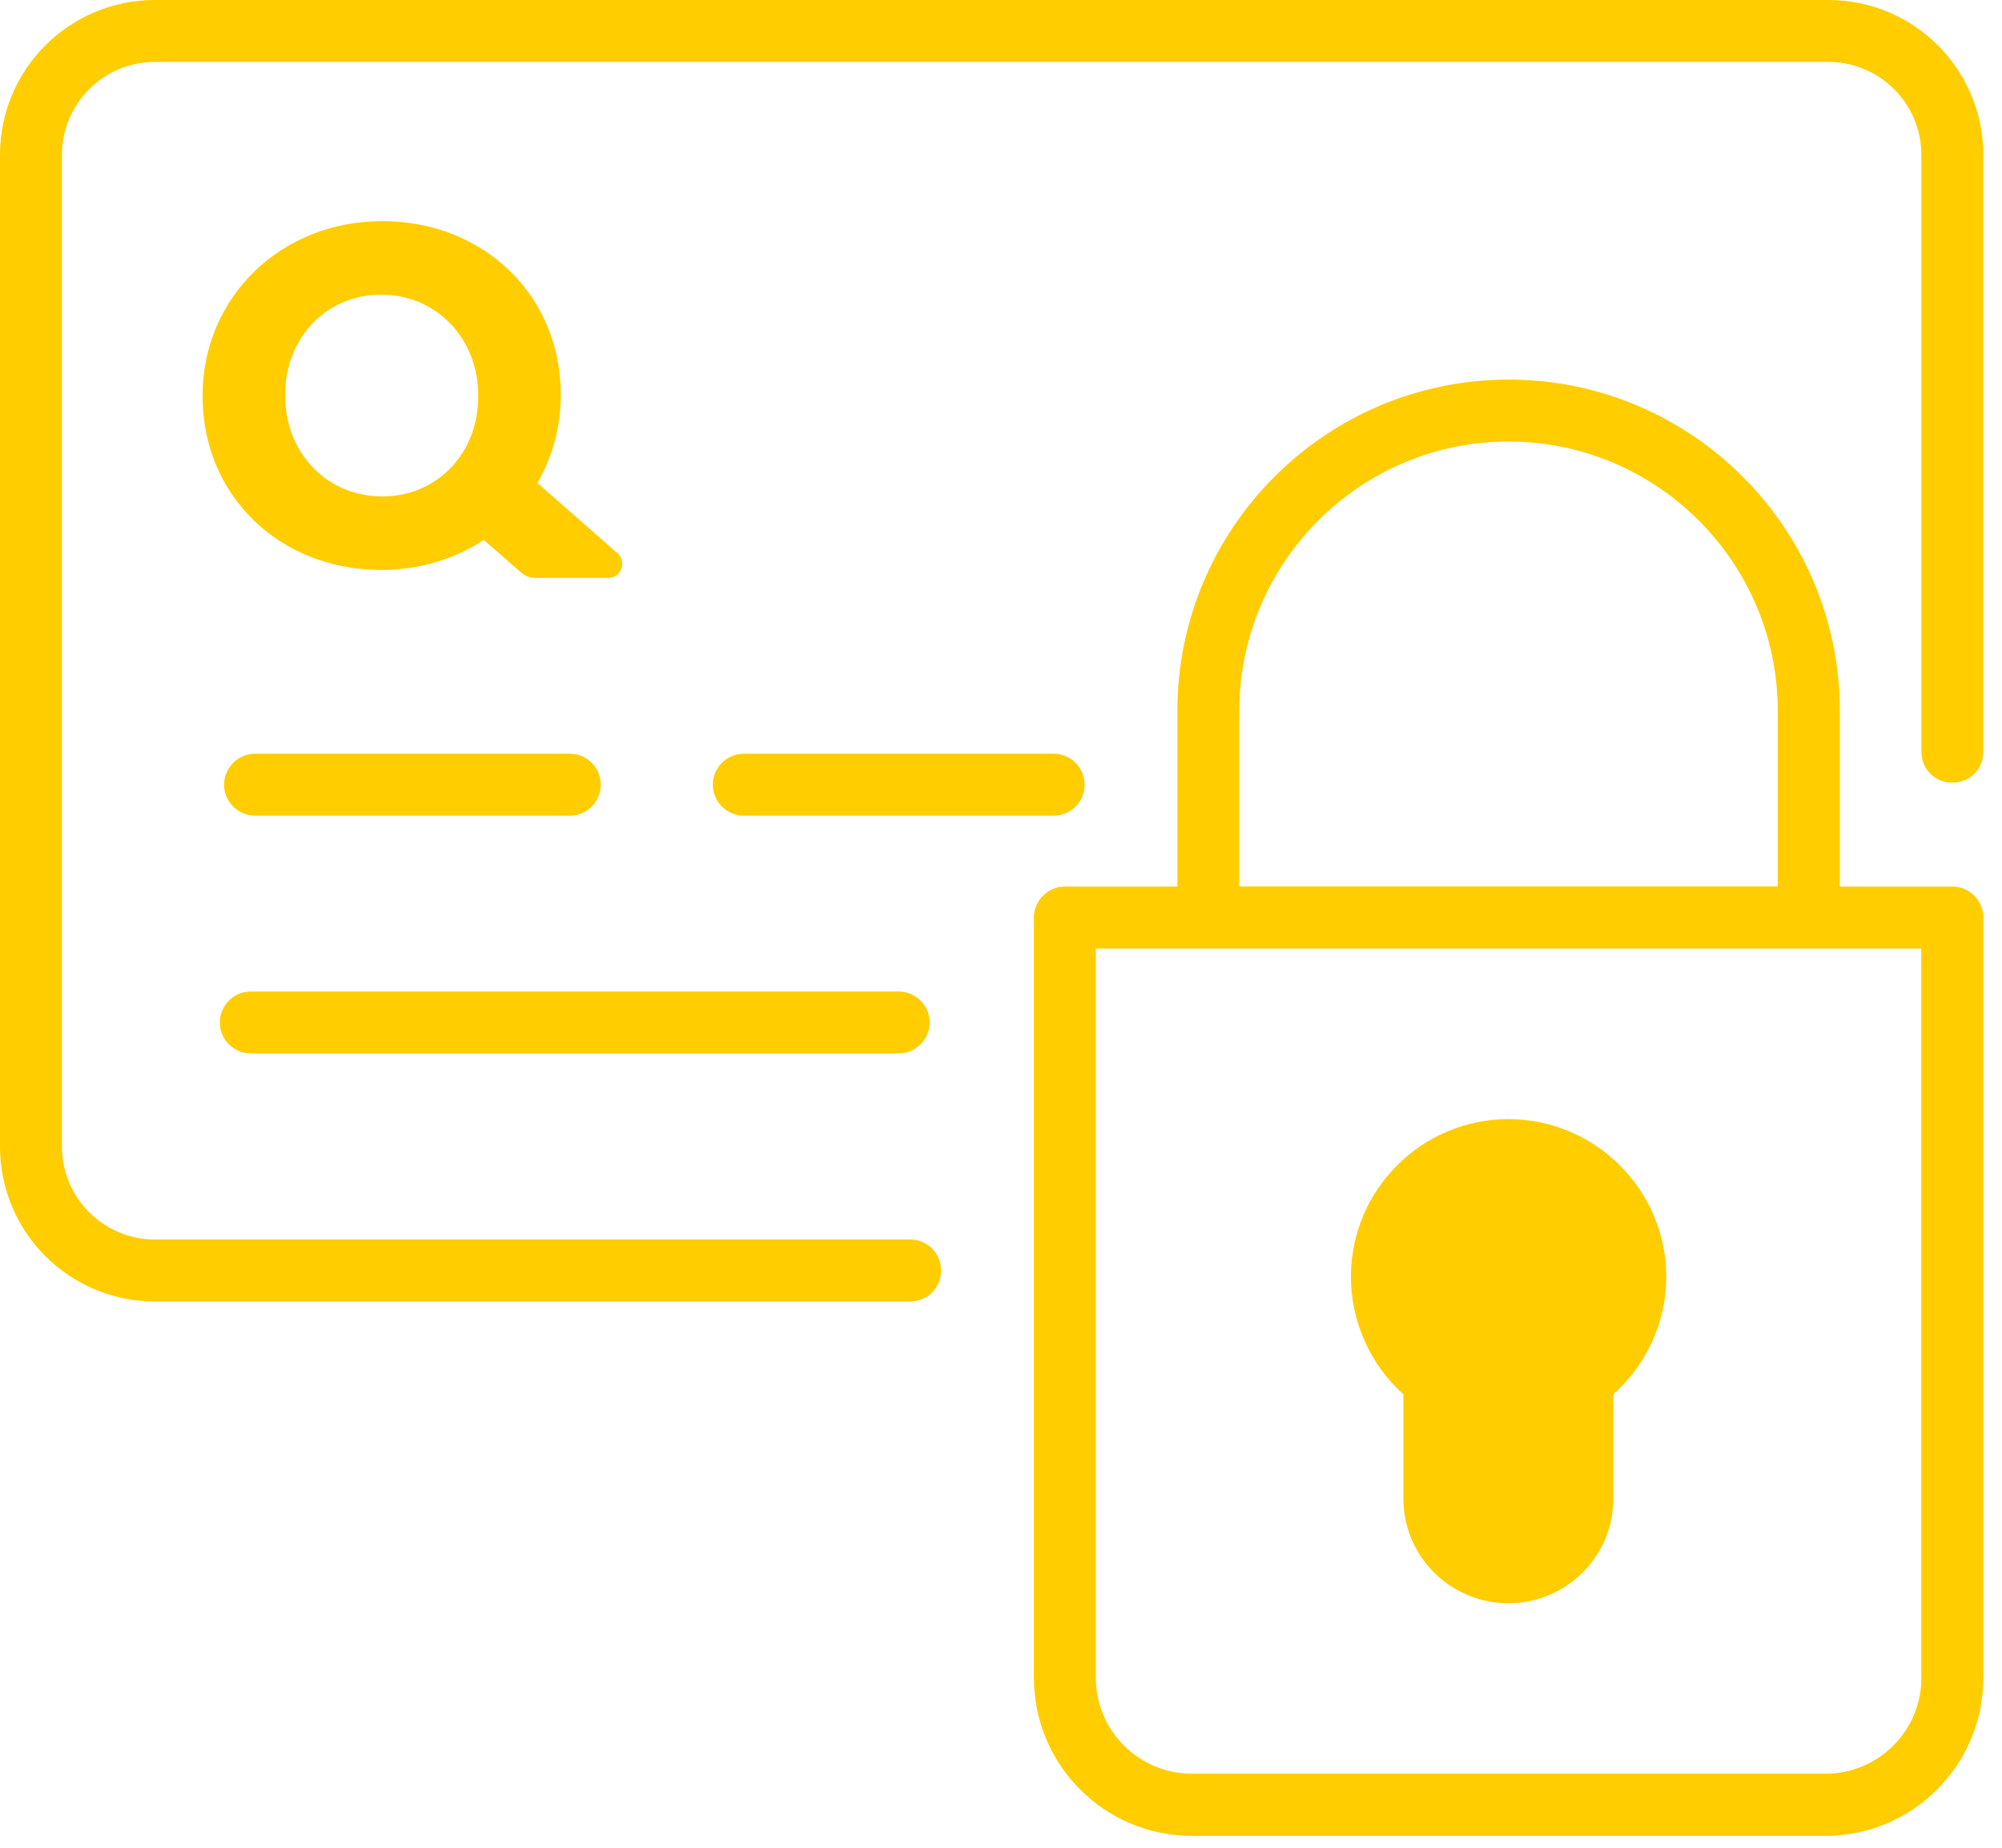 <?xml version="1.0" encoding="UTF-8"?> <svg xmlns="http://www.w3.org/2000/svg" width="52" height="48" viewBox="0 0 52 48" fill="none"><path d="M47.49 0H4.024C1.801 0 0 1.801 0 4.024V29.785C0 32.008 1.801 33.809 4.024 33.809H23.647C24.085 33.809 24.44 33.455 24.44 33.017V32.993C24.44 32.555 24.085 32.2 23.647 32.2H4.024C2.691 32.2 1.609 31.115 1.609 29.785V4.024C1.609 2.691 2.691 1.609 4.024 1.609H47.49C48.824 1.609 49.906 2.691 49.906 4.024V19.538C49.906 19.984 50.274 20.34 50.72 20.33C50.726 20.33 50.734 20.33 50.74 20.33C51.172 20.32 51.514 19.97 51.514 19.538V4.024C51.514 1.801 49.713 0 47.49 0Z" fill="#FFCD00"></path><path d="M6.515 27.364H23.343C23.784 27.364 24.147 27.008 24.147 26.562C24.147 26.116 23.784 25.757 23.343 25.757H6.515C6.067 25.757 5.711 26.12 5.711 26.562C5.711 27.004 6.067 27.364 6.515 27.364Z" fill="#FFCD00"></path><path d="M28.172 20.384C28.172 19.942 27.81 19.58 27.368 19.58H19.32C18.878 19.58 18.515 19.942 18.515 20.384C18.515 20.826 18.878 21.188 19.32 21.188H27.368C27.81 21.188 28.172 20.832 28.172 20.384Z" fill="#FFCD00"></path><path d="M6.625 19.58C6.183 19.58 5.82 19.942 5.82 20.384C5.82 20.826 6.183 21.188 6.625 21.188H14.8C15.242 21.188 15.604 20.832 15.604 20.384C15.604 19.936 15.242 19.58 14.8 19.58H6.625Z" fill="#FFCD00"></path><path d="M50.711 23.031H47.788V18.464C47.788 13.721 43.931 9.861 39.185 9.861C34.44 9.861 30.582 13.719 30.582 18.464V23.031H27.66C27.218 23.031 26.855 23.394 26.855 23.836V43.589C26.855 45.854 28.696 47.691 30.955 47.691H47.416C49.674 47.691 51.515 45.854 51.515 43.589V23.836C51.515 23.394 51.158 23.031 50.711 23.031ZM32.191 18.462C32.191 14.609 35.33 11.47 39.183 11.47C43.037 11.47 46.175 14.609 46.175 18.462V23.029H32.189V18.462H32.191ZM49.906 43.589C49.906 44.961 48.789 46.076 47.416 46.076H30.955C29.582 46.076 28.464 44.959 28.464 43.589V24.64H49.904V43.589H49.906Z" fill="#FFCD00"></path><path d="M43.28 33.166C43.28 34.329 42.776 35.446 41.905 36.221V38.937C41.905 40.429 40.682 41.648 39.178 41.648C37.675 41.648 36.452 40.429 36.452 38.937V36.221C35.592 35.45 35.089 34.333 35.089 33.166C35.089 30.909 36.926 29.072 39.178 29.072C41.431 29.072 43.28 30.909 43.28 33.166Z" fill="#FFCD00"></path><path d="M16.038 14.37L13.958 12.546C14.356 11.86 14.566 11.075 14.566 10.275V10.251C14.566 7.681 12.571 5.744 9.926 5.744C7.281 5.744 5.262 7.735 5.262 10.275V10.299C5.262 12.868 7.257 14.806 9.902 14.806C10.869 14.806 11.788 14.537 12.567 14.026L13.552 14.886C13.647 14.967 13.768 15.012 13.892 15.012H15.796C15.951 15.012 16.086 14.919 16.139 14.774C16.193 14.63 16.153 14.471 16.038 14.37ZM9.928 12.896C8.491 12.896 7.408 11.769 7.408 10.275V10.249C7.408 8.769 8.479 7.654 9.902 7.654C11.325 7.654 12.422 8.781 12.422 10.275V10.301C12.422 11.781 11.35 12.896 9.928 12.896Z" fill="#FFCD00"></path></svg> 